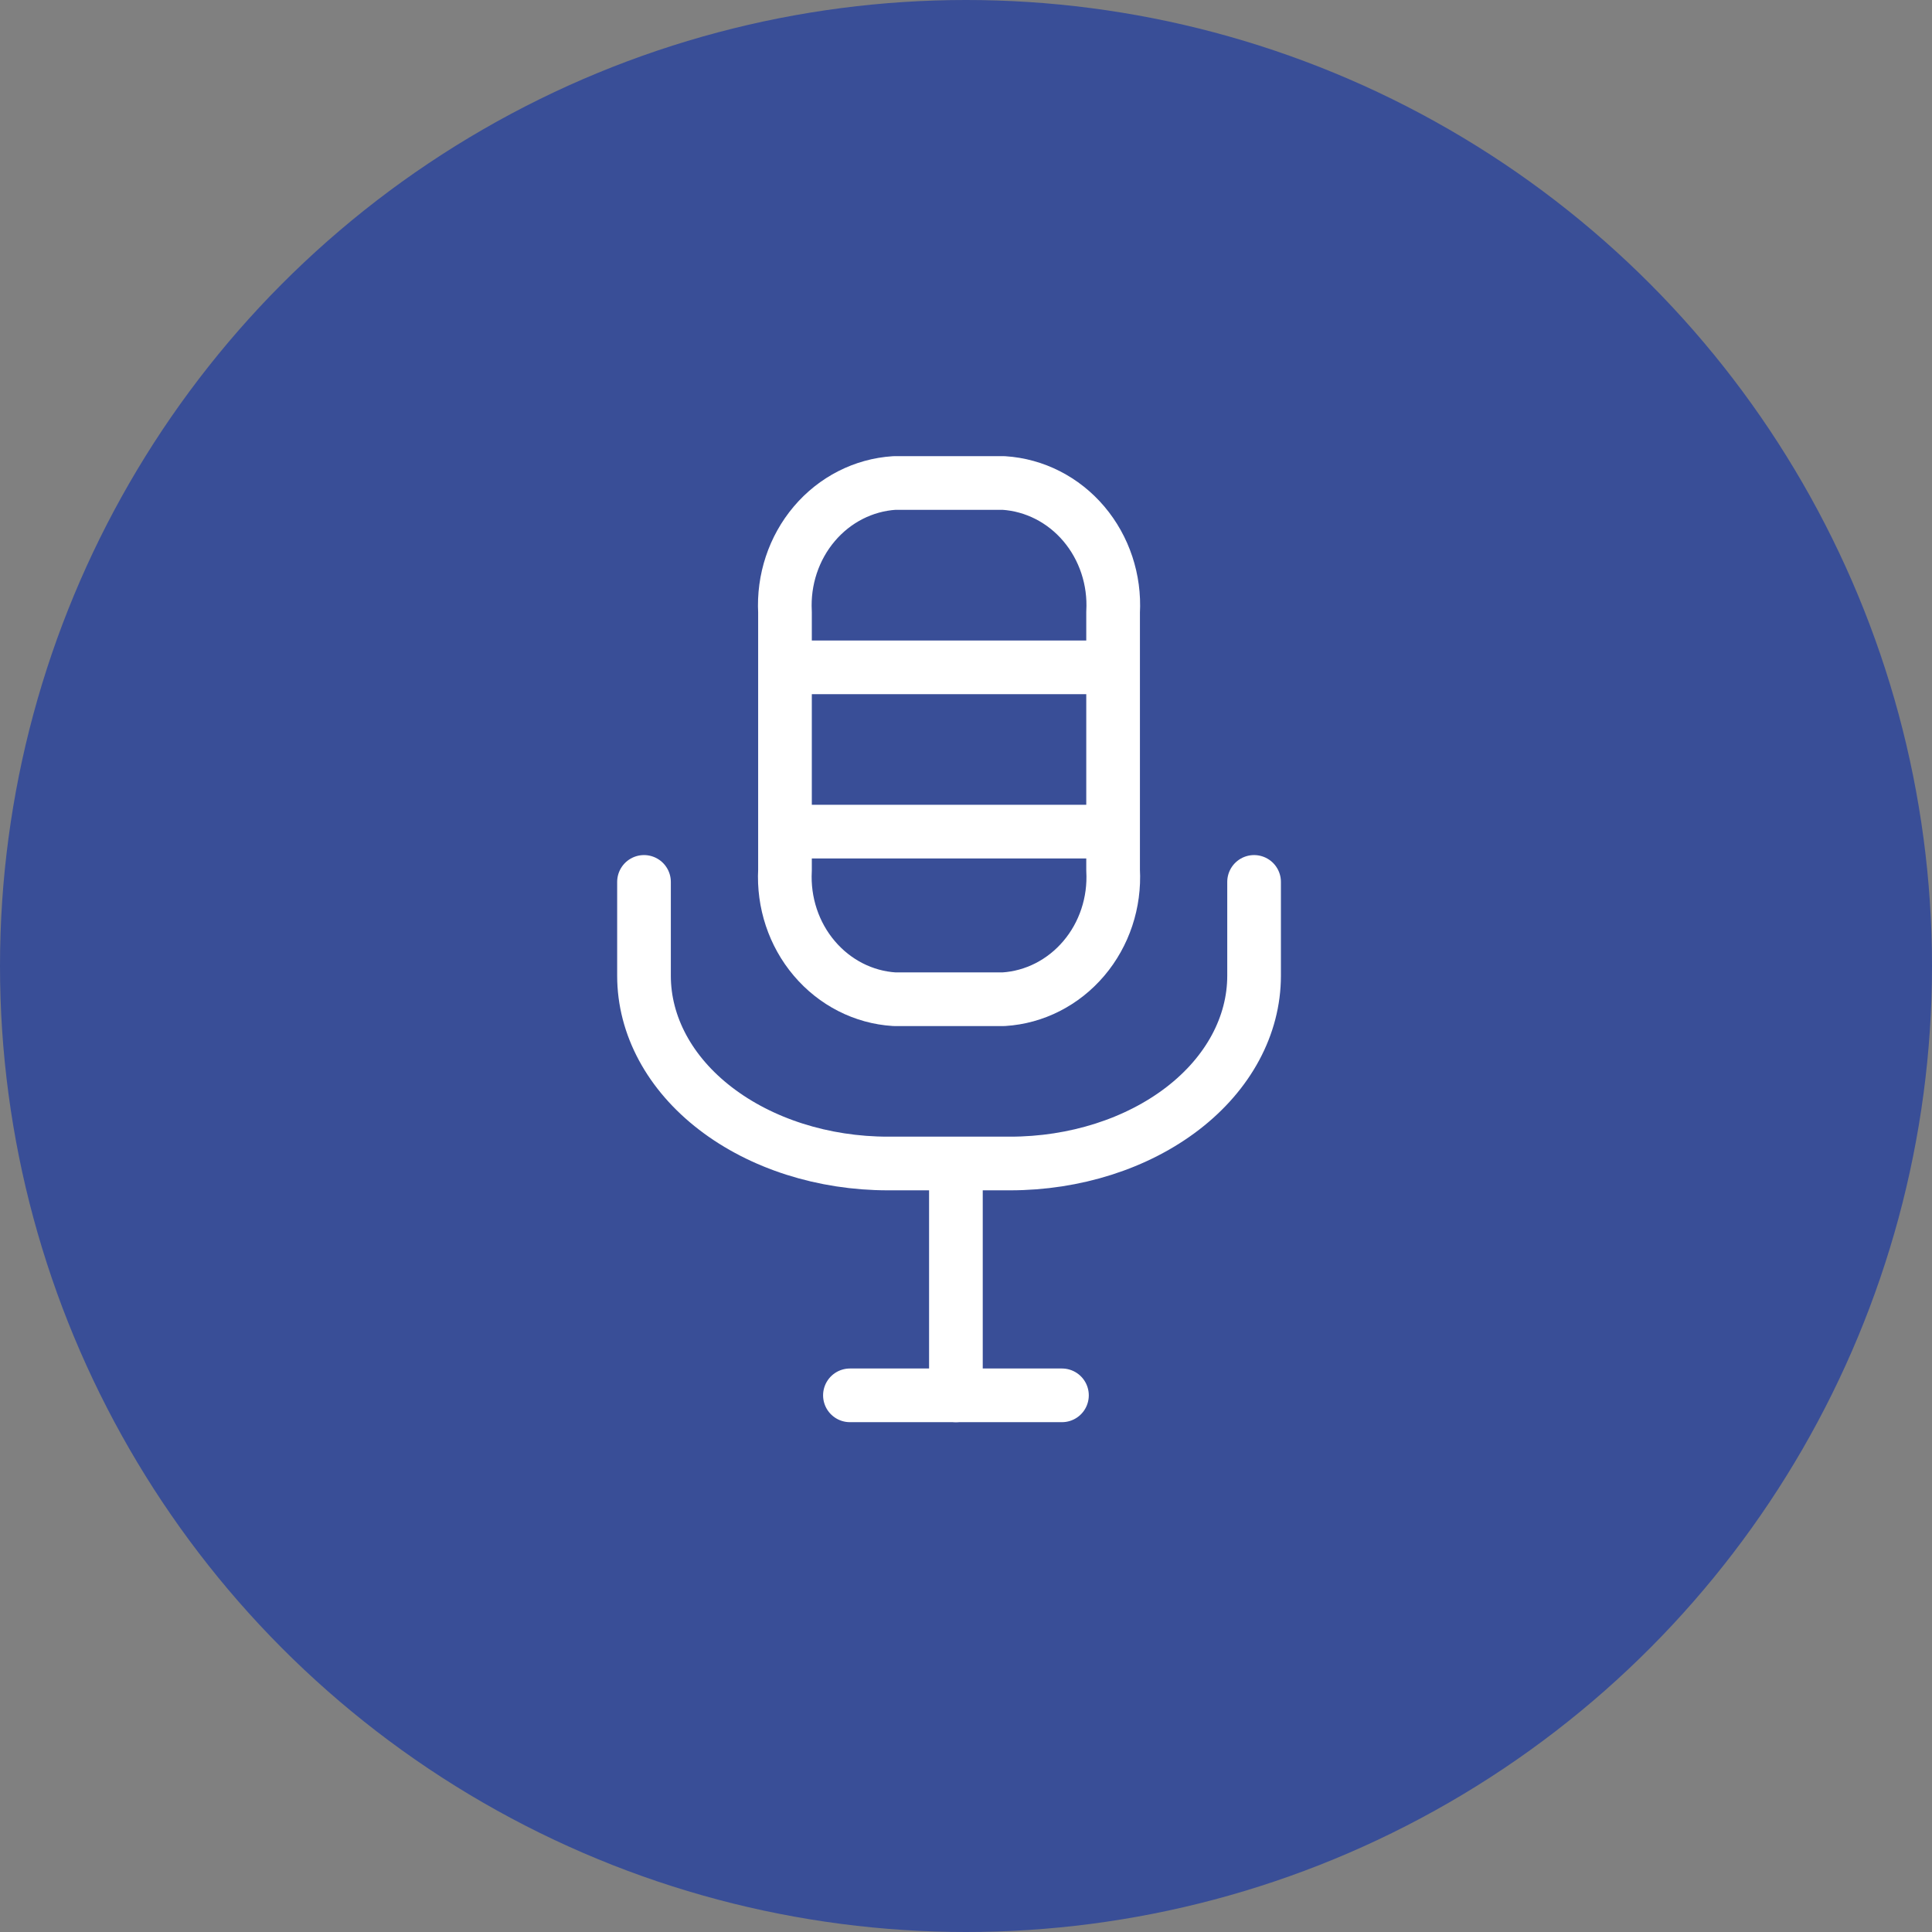 <?xml version="1.0" encoding="UTF-8"?>
<svg xmlns="http://www.w3.org/2000/svg" width="36" height="36" viewBox="0 0 36 36" fill="none">
  <rect x="0" y="0" width="36" height="36" fill="#808080" stroke="none"/>
  <circle cx="18" cy="18" r="18" fill="#394E97"></circle>
  <path d="M17.812 22.05V26" stroke="white" stroke-linecap="round" stroke-linejoin="round"></path>
  <path d="M15.837 26H19.788" stroke="white" stroke-linecap="round" stroke-linejoin="round"></path>
  <path d="M12 16.433V18.182C12 19.11 12.479 20 13.332 20.655C14.185 21.311 15.341 21.68 16.547 21.68H18.821C20.027 21.68 21.184 21.311 22.037 20.655C22.889 20 23.368 19.11 23.368 18.182V16.433" stroke="white" stroke-linecap="round" stroke-linejoin="round"></path>
  <path d="M18.703 18.619H16.665C16.091 18.583 15.555 18.309 15.173 17.858C14.791 17.408 14.595 16.817 14.627 16.215V11.405C14.595 10.803 14.791 10.212 15.173 9.761C15.555 9.31 16.091 9.037 16.665 9H18.703C19.277 9.037 19.814 9.31 20.196 9.761C20.578 10.212 20.774 10.803 20.741 11.405V16.215C20.774 16.817 20.578 17.408 20.196 17.858C19.814 18.309 19.277 18.583 18.703 18.619Z" stroke="white" stroke-linecap="round" stroke-linejoin="round"></path>
  <line x1="14.623" y1="12.435" x2="20.745" y2="12.435" stroke="white"></line>
  <line x1="14.623" y1="15.496" x2="20.745" y2="15.496" stroke="white"></line>
</svg>
